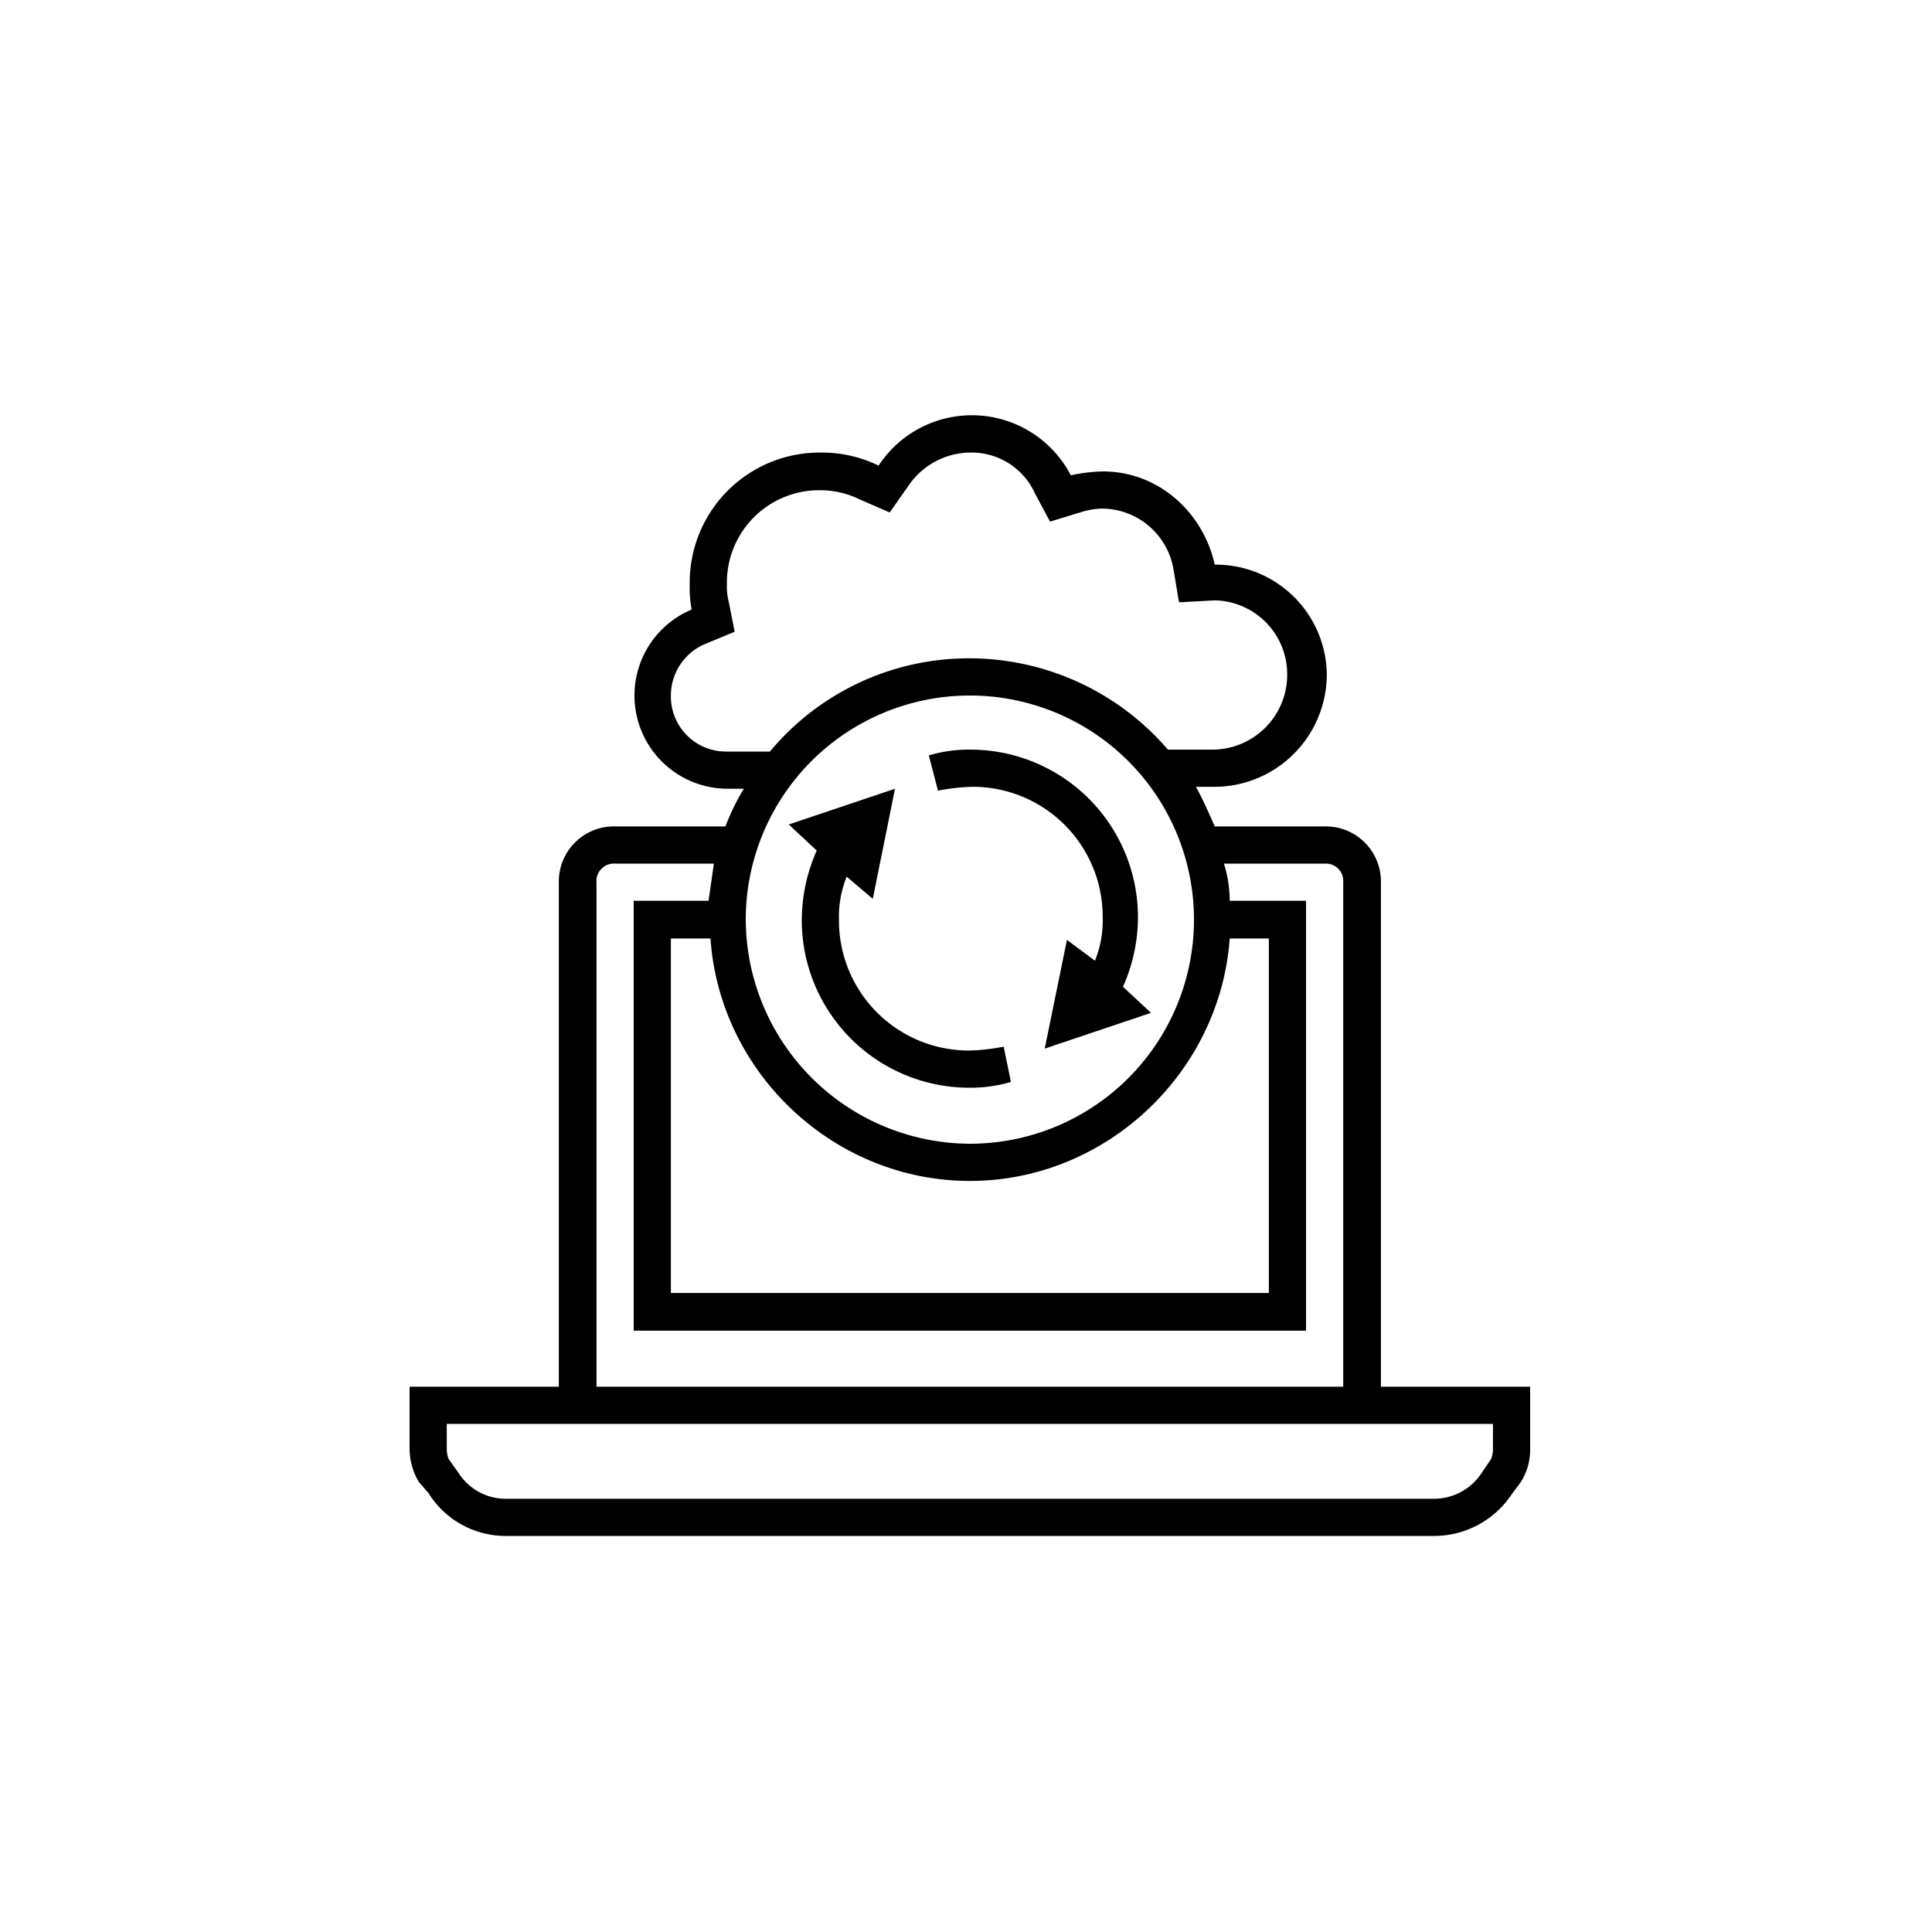 <svg xmlns="http://www.w3.org/2000/svg" id="Calque_1" data-name="Calque 1" viewBox="0 0 400 400"><path d="M309.1,300.2a6,6,0,0,1-.4,1.9l-1.9,2.8a11.8,11.8,0,0,1-9.7,5.4H104.5a11.6,11.6,0,0,1-9.6-5.4l-2-2.8a6,6,0,0,1-.4-1.9v-5.4H309.1ZM123.5,182.7a3.6,3.6,0,0,1,3.8-3.9h20.5l-1.1,7.7H131.2v89H270.4v-89H254.6a25.8,25.8,0,0,0-1.2-7.7h20.9a3.6,3.6,0,0,1,3.8,3.9V287.1H123.5Zm27-27.1A11.4,11.4,0,0,1,138.9,144a11.6,11.6,0,0,1,7.4-10.8l5.8-2.4-1.2-6.1a12.9,12.9,0,0,1-.4-3.9,19.1,19.1,0,0,1,19.4-19.3,18.6,18.6,0,0,1,8.1,1.9l6.2,2.7,3.8-5.4a15.6,15.6,0,0,1,12.8-7,14.4,14.4,0,0,1,13.5,8.5l3.1,5.8,6.2-1.9a16.3,16.3,0,0,1,4.3-.8A15.1,15.1,0,0,1,243,118.1l1.1,6.6,7.4-.4a15.3,15.3,0,0,1,15,15.4,15.5,15.5,0,0,1-15.4,15.5h-9.3a54.2,54.2,0,0,0-41-18.9,53.6,53.6,0,0,0-41.4,19.3Zm3.9,34.8a46.4,46.4,0,1,1,46.4,46.4A46.6,46.6,0,0,1,154.4,190.4Zm108.3,3.9v73.4H138.9V194.3h8.2c1.9,27.8,25.5,50.2,53.7,50.2s51.8-22.4,53.8-50.2Zm23.2,92.8V182.7a11.4,11.4,0,0,0-11.6-11.6H251.5c-1.2-2.7-2.4-5.5-3.9-8.2h3.9a23.3,23.3,0,0,0,23.2-23.2,23,23,0,0,0-23.2-22.8c-2.4-10.8-11.6-19.3-23.2-19.3a36.1,36.1,0,0,0-6.6.8,23.1,23.1,0,0,0-39.8-2,26.6,26.6,0,0,0-12-2.7,26.9,26.9,0,0,0-27.1,27.1,24.6,24.6,0,0,0,.4,5.4,19.3,19.3,0,0,0,7.3,37.1H154a47,47,0,0,0-3.8,7.8H127.3a11.4,11.4,0,0,0-11.6,11.6V287.1H84.8v13.1a13.7,13.7,0,0,0,1.9,6.6l2,2.3a18.8,18.8,0,0,0,15.8,8.9H297.1a19.3,19.3,0,0,0,15.8-8.5l2-2.7a12.5,12.5,0,0,0,1.9-6.6V287.1Z"></path><path d="M200.8,225.2a29.1,29.1,0,0,0,8.5-1.2l-1.5-7.3a41.7,41.7,0,0,1-7,.8,26.9,26.9,0,0,1-27.1-27.1,22,22,0,0,1,1.6-8.9l5.4,4.6,4.6-22.8-22,7.4,5.8,5.4a35.6,35.6,0,0,0-3.1,14.3,34.7,34.7,0,0,0,34.8,34.8Z"></path><path d="M201.2,162.9A26.9,26.9,0,0,1,228.3,190a22,22,0,0,1-1.6,8.9l-5.8-4.3-4.6,22.5,22-7.4-5.8-5.4a35.4,35.4,0,0,0,3.1-14.3,34.7,34.7,0,0,0-34.8-34.8,29.1,29.1,0,0,0-8.5,1.2l1.9,7.3a42.9,42.9,0,0,1,7-.8Z"></path></svg>